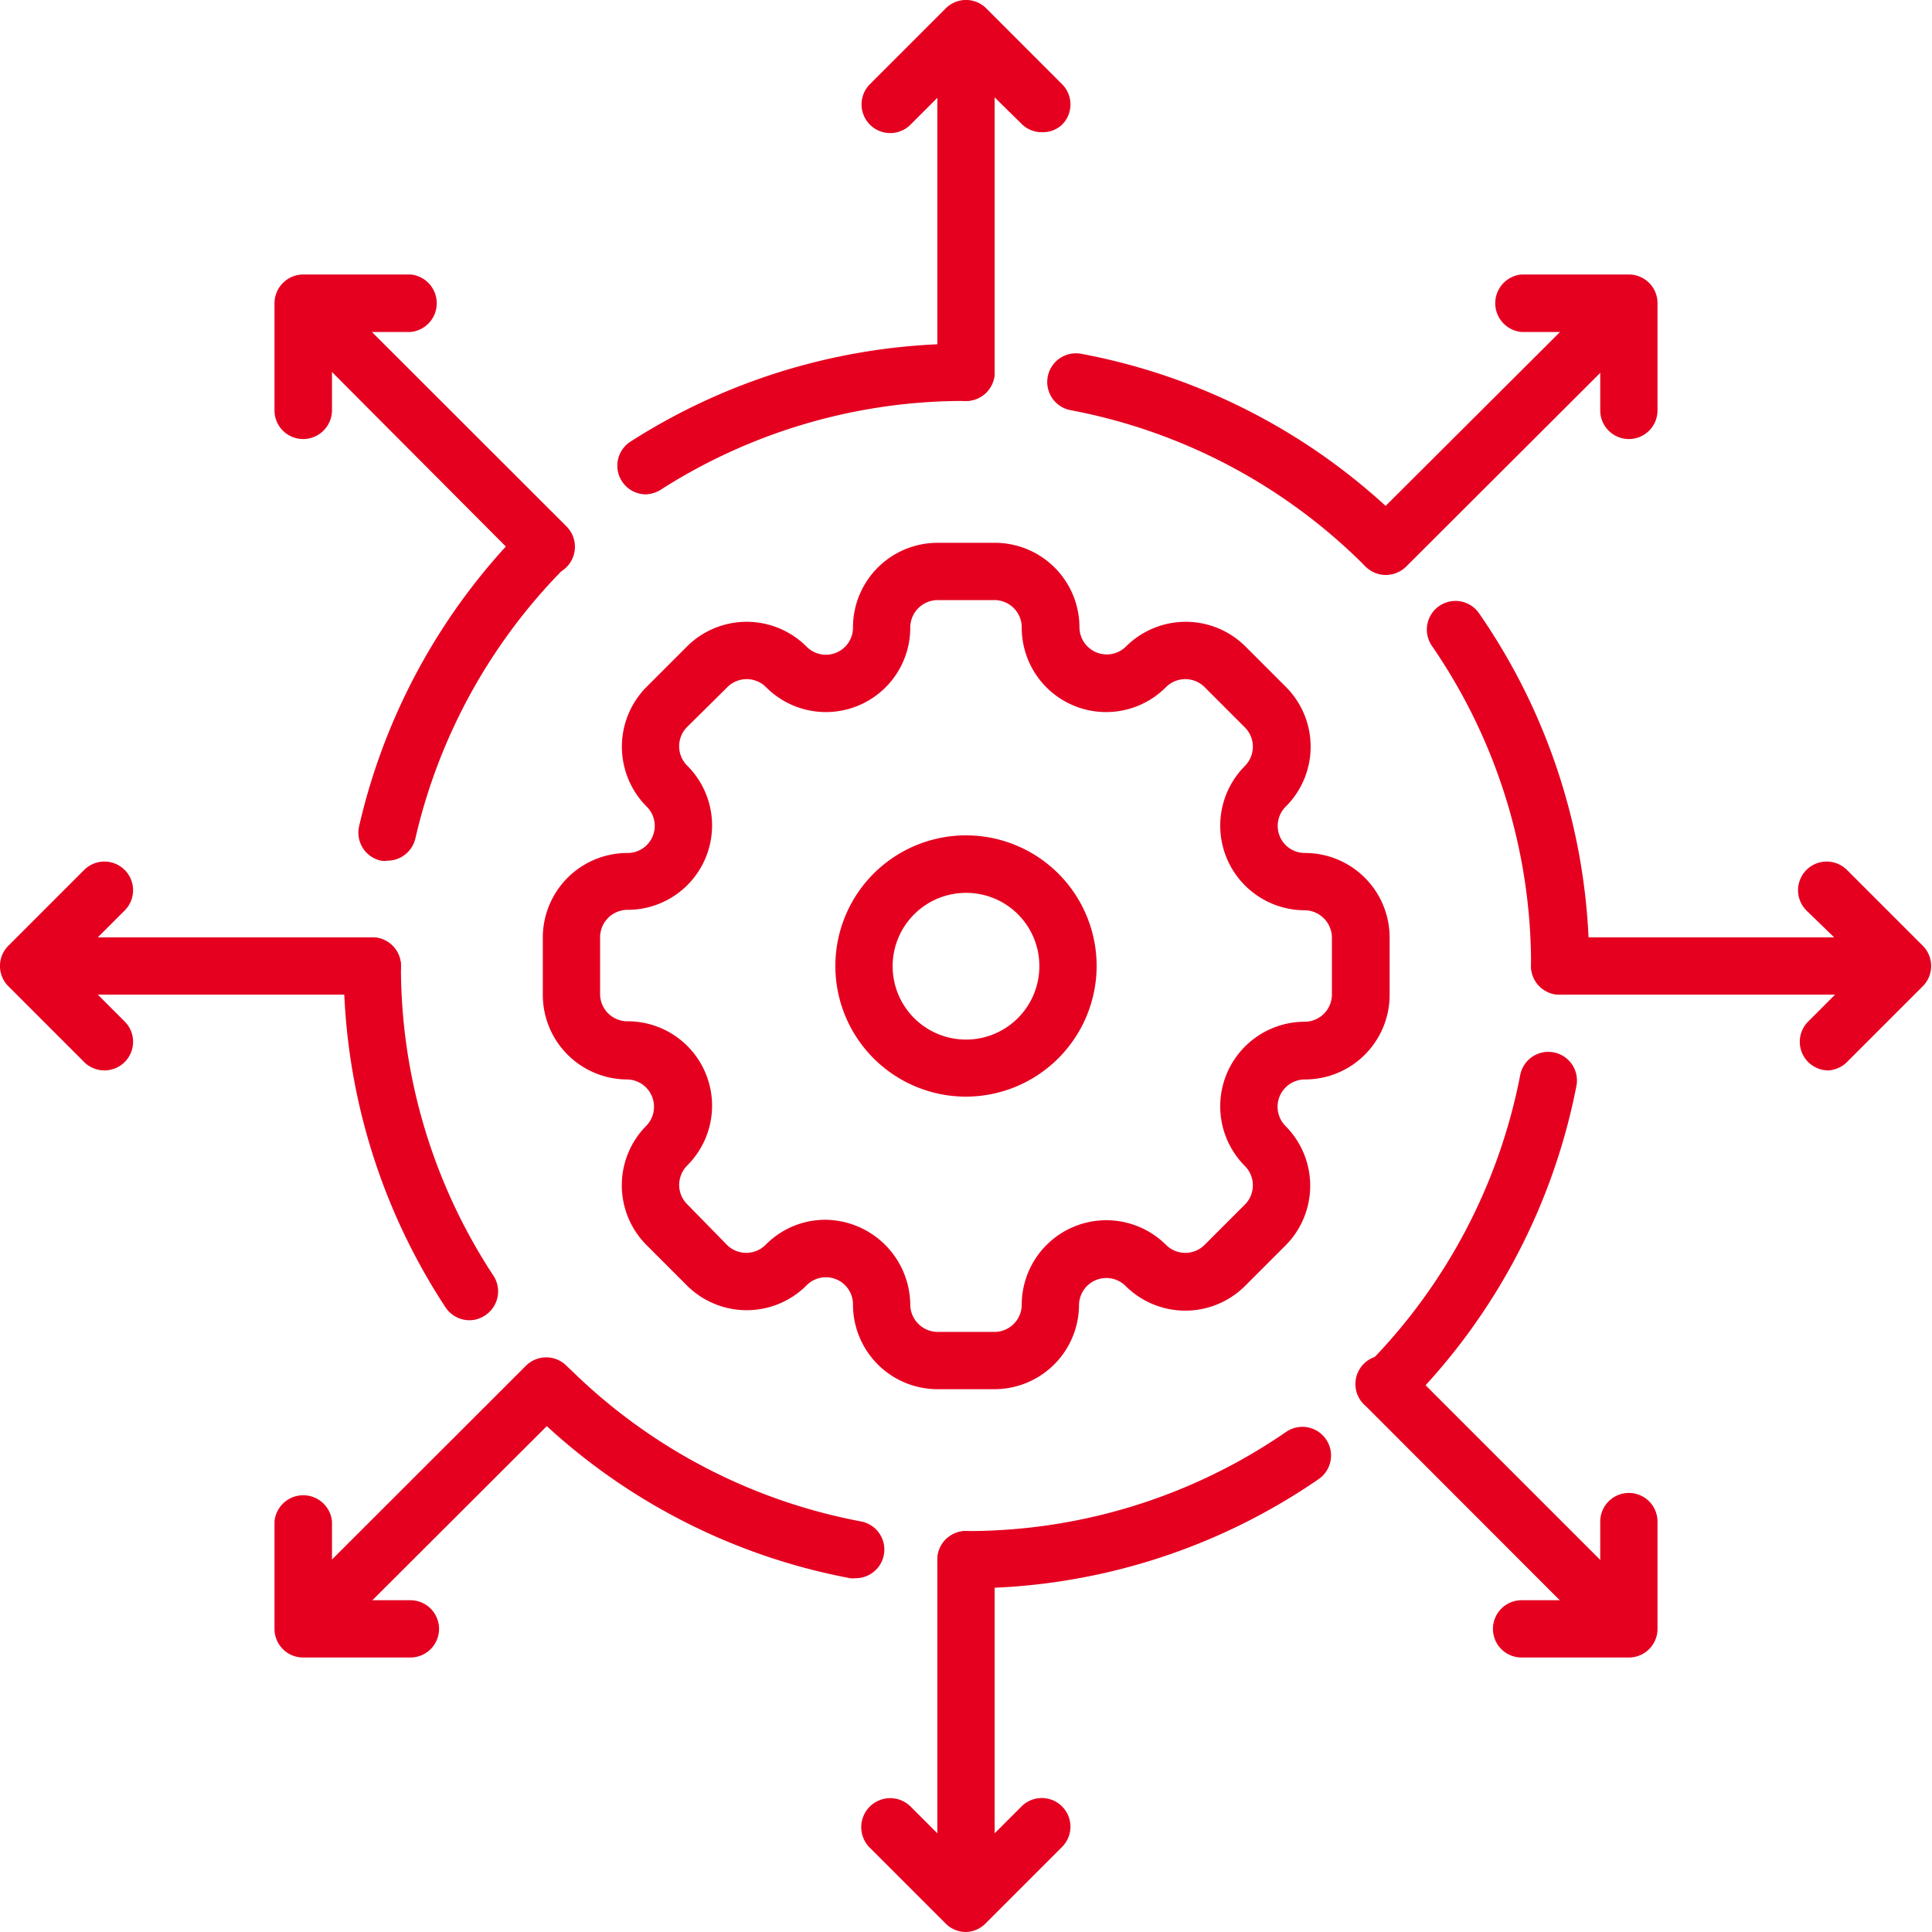 <svg xmlns="http://www.w3.org/2000/svg" viewBox="0 0 87.7 87.7"><defs><style>.cls-1{fill:#E50020;}</style></defs><title>icon03</title><g id="レイヤー_2" data-name="レイヤー 2"><g id="top"><path class="cls-1" d="M45.14,63.06H42.56a3.84,3.84,0,0,1-3.84-3.84,1.23,1.23,0,0,0-2.11-.87,3.84,3.84,0,0,1-5.43,0l-1.83-1.83a3.84,3.84,0,0,1,0-5.43A1.24,1.24,0,0,0,28.48,49a3.84,3.84,0,0,1-3.84-3.84V42.56a3.84,3.84,0,0,1,3.84-3.84,1.23,1.23,0,0,0,.87-2.11,3.85,3.85,0,0,1,0-5.43l1.83-1.83a3.84,3.84,0,0,1,5.43,0,1.23,1.23,0,0,0,2.11-.87,3.84,3.84,0,0,1,3.84-3.84h2.58A3.84,3.84,0,0,1,49,28.48a1.24,1.24,0,0,0,2.11.87,3.84,3.84,0,0,1,5.43,0l1.83,1.83a3.84,3.84,0,0,1,0,5.43,1.23,1.23,0,0,0,.87,2.11,3.84,3.84,0,0,1,3.84,3.84v2.58A3.84,3.84,0,0,1,59.22,49a1.24,1.24,0,0,0-.87,2.11,3.84,3.84,0,0,1,0,5.43l-1.83,1.83a3.84,3.84,0,0,1-5.43,0,1.24,1.24,0,0,0-2.11.87A3.84,3.84,0,0,1,45.14,63.06Zm-7.68-7.69a3.89,3.89,0,0,1,3.86,3.85,1.25,1.25,0,0,0,1.24,1.24h2.58a1.24,1.24,0,0,0,1.24-1.24,3.84,3.84,0,0,1,6.55-2.71,1.24,1.24,0,0,0,1.75,0l1.83-1.83a1.24,1.24,0,0,0,0-1.75,3.84,3.84,0,0,1,2.71-6.55,1.24,1.24,0,0,0,1.24-1.24V42.56a1.25,1.25,0,0,0-1.24-1.24,3.84,3.84,0,0,1-2.71-6.55,1.24,1.24,0,0,0,0-1.75l-1.83-1.83a1.24,1.24,0,0,0-1.75,0,3.83,3.83,0,0,1-6.55-2.71,1.24,1.24,0,0,0-1.24-1.24H42.56a1.25,1.25,0,0,0-1.24,1.24,3.83,3.83,0,0,1-6.55,2.71,1.24,1.24,0,0,0-1.75,0L31.19,33a1.24,1.24,0,0,0,0,1.75,3.83,3.83,0,0,1-2.71,6.55,1.25,1.25,0,0,0-1.24,1.24v2.58a1.24,1.24,0,0,0,1.24,1.24,3.83,3.83,0,0,1,2.71,6.55,1.27,1.27,0,0,0-.36.88,1.23,1.23,0,0,0,.36.87L33,56.51a1.24,1.24,0,0,0,1.75,0A3.8,3.8,0,0,1,37.46,55.37Zm6.39-5.59a5.93,5.93,0,1,1,5.93-5.93A5.94,5.94,0,0,1,43.85,49.78Zm0-9.25a3.33,3.33,0,1,0,3.33,3.32A3.32,3.32,0,0,0,43.85,40.53Z"/><path class="cls-1" d="M29.34,22.44a1.3,1.3,0,0,1-.71-2.4A28.16,28.16,0,0,1,43.85,15.6a1.3,1.3,0,0,1,0,2.6,25.56,25.56,0,0,0-13.81,4A1.38,1.38,0,0,1,29.34,22.44Z"/><path class="cls-1" d="M17.59,39.07a1,1,0,0,1-.29,0,1.3,1.3,0,0,1-1-1.56A28.16,28.16,0,0,1,23.73,24a1.3,1.3,0,1,1,1.85,1.83,25.56,25.56,0,0,0-6.72,12.21A1.31,1.31,0,0,1,17.59,39.07Z"/><path class="cls-1" d="M21.31,59.93a1.31,1.31,0,0,1-1.09-.59A28.16,28.16,0,0,1,15.6,43.85a1.3,1.3,0,1,1,2.6,0,25.5,25.5,0,0,0,4.2,14.06,1.3,1.3,0,0,1-.38,1.8A1.26,1.26,0,0,1,21.31,59.93Z"/><path class="cls-1" d="M38.83,71.64a1,1,0,0,1-.24,0A28,28,0,0,1,24.1,64.05a1.3,1.3,0,0,1,1.82-1.86,25.52,25.52,0,0,0,13.15,6.87,1.3,1.3,0,0,1-.24,2.58Z"/><path class="cls-1" d="M43.85,72.1a1.3,1.3,0,0,1,0-2.6A25.48,25.48,0,0,0,58.38,65a1.3,1.3,0,1,1,1.48,2.14A28.09,28.09,0,0,1,43.85,72.1Z"/><path class="cls-1" d="M63.14,64a1.32,1.32,0,0,1-.91-.37,1.3,1.3,0,0,1,0-1.85A25.61,25.61,0,0,0,69,48.84a1.3,1.3,0,1,1,2.55.5,28.09,28.09,0,0,1-7.5,14.24A1.3,1.3,0,0,1,63.14,64Z"/><path class="cls-1" d="M70.8,45.15a1.3,1.3,0,0,1-1.3-1.3A25.5,25.5,0,0,0,65,29.32a1.3,1.3,0,1,1,2.14-1.48,28.12,28.12,0,0,1,5,16A1.3,1.3,0,0,1,70.8,45.15Z"/><path class="cls-1" d="M62.81,26a1.33,1.33,0,0,1-.92-.38,25.56,25.56,0,0,0-13.29-7,1.3,1.3,0,0,1,.48-2.56,28.09,28.09,0,0,1,14.64,7.69,1.3,1.3,0,0,1,0,1.84A1.28,1.28,0,0,1,62.81,26Z"/><path class="cls-1" d="M43.85,18.2a1.3,1.3,0,0,1-1.3-1.3V1.49a1.3,1.3,0,1,1,2.6,0V16.9A1.3,1.3,0,0,1,43.85,18.2Z"/><path class="cls-1" d="M47.29,6a1.27,1.27,0,0,1-.92-.38L43.85,3.14,41.33,5.66a1.3,1.3,0,1,1-1.84-1.84L42.93.38a1.3,1.3,0,0,1,1.84,0l3.44,3.44a1.3,1.3,0,0,1,0,1.84A1.27,1.27,0,0,1,47.29,6Z"/><path class="cls-1" d="M43.85,87.52a1.3,1.3,0,0,1-1.3-1.3V70.8a1.3,1.3,0,0,1,2.6,0V86.22A1.3,1.3,0,0,1,43.85,87.52Z"/><path class="cls-1" d="M43.85,87.7a1.31,1.31,0,0,1-.92-.38l-3.44-3.44A1.3,1.3,0,0,1,41.33,82l2.52,2.52L46.37,82a1.3,1.3,0,0,1,1.84,1.84l-3.44,3.44A1.31,1.31,0,0,1,43.85,87.7Z"/><path class="cls-1" d="M16.9,45.15H1.49a1.3,1.3,0,1,1,0-2.6H16.9a1.3,1.3,0,0,1,0,2.6Z"/><path class="cls-1" d="M4.74,48.59a1.31,1.31,0,0,1-.92-.38L.38,44.77a1.3,1.3,0,0,1,0-1.84l3.44-3.44a1.3,1.3,0,1,1,1.84,1.84L3.14,43.85l2.52,2.52a1.3,1.3,0,0,1,0,1.84A1.31,1.31,0,0,1,4.74,48.59Z"/><path class="cls-1" d="M86.22,45.15H70.8a1.3,1.3,0,0,1,0-2.6H86.22a1.3,1.3,0,0,1,0,2.6Z"/><path class="cls-1" d="M83,48.59a1.31,1.31,0,0,1-.92-.38,1.3,1.3,0,0,1,0-1.84l2.52-2.52L82,41.33a1.3,1.3,0,0,1,1.84-1.84l3.44,3.44a1.3,1.3,0,0,1,0,1.84l-3.44,3.44A1.31,1.31,0,0,1,83,48.59Z"/><path class="cls-1" d="M24.79,26.1a1.33,1.33,0,0,1-.92-.38L13,14.81A1.3,1.3,0,0,1,14.81,13l10.91,10.9a1.31,1.31,0,0,1-.93,2.23Z"/><path class="cls-1" d="M13.76,19.93a1.3,1.3,0,0,1-1.3-1.3V13.76a1.31,1.31,0,0,1,1.3-1.3h4.87a1.31,1.31,0,0,1,0,2.61H15.07v3.56A1.31,1.31,0,0,1,13.76,19.93Z"/><path class="cls-1" d="M73.81,75.11a1.31,1.31,0,0,1-.92-.38L62,63.83A1.3,1.3,0,1,1,63.83,62l10.9,10.9a1.3,1.3,0,0,1,0,1.84A1.33,1.33,0,0,1,73.81,75.11Z"/><path class="cls-1" d="M73.94,75.24H69.07a1.3,1.3,0,0,1,0-2.6h3.57V69.07a1.3,1.3,0,0,1,2.6,0v4.87A1.3,1.3,0,0,1,73.94,75.24Z"/><path class="cls-1" d="M13.89,75.11a1.33,1.33,0,0,1-.92-.38,1.3,1.3,0,0,1,0-1.84L23.87,62a1.3,1.3,0,1,1,1.85,1.84L14.81,74.73A1.29,1.29,0,0,1,13.89,75.11Z"/><path class="cls-1" d="M18.63,75.24H13.76a1.3,1.3,0,0,1-1.3-1.3V69.07a1.31,1.31,0,0,1,2.61,0v3.57h3.56a1.3,1.3,0,1,1,0,2.6Z"/><path class="cls-1" d="M62.91,26.1a1.29,1.29,0,0,1-.92-.38,1.31,1.31,0,0,1,0-1.85L72.89,13a1.3,1.3,0,0,1,1.84,1.84L63.83,25.72A1.33,1.33,0,0,1,62.91,26.1Z"/><path class="cls-1" d="M73.94,19.93a1.3,1.3,0,0,1-1.3-1.3V15.07H69.07a1.31,1.31,0,0,1,0-2.61h4.87a1.3,1.3,0,0,1,1.3,1.3v4.87A1.3,1.3,0,0,1,73.94,19.93Z"/></g></g></svg>